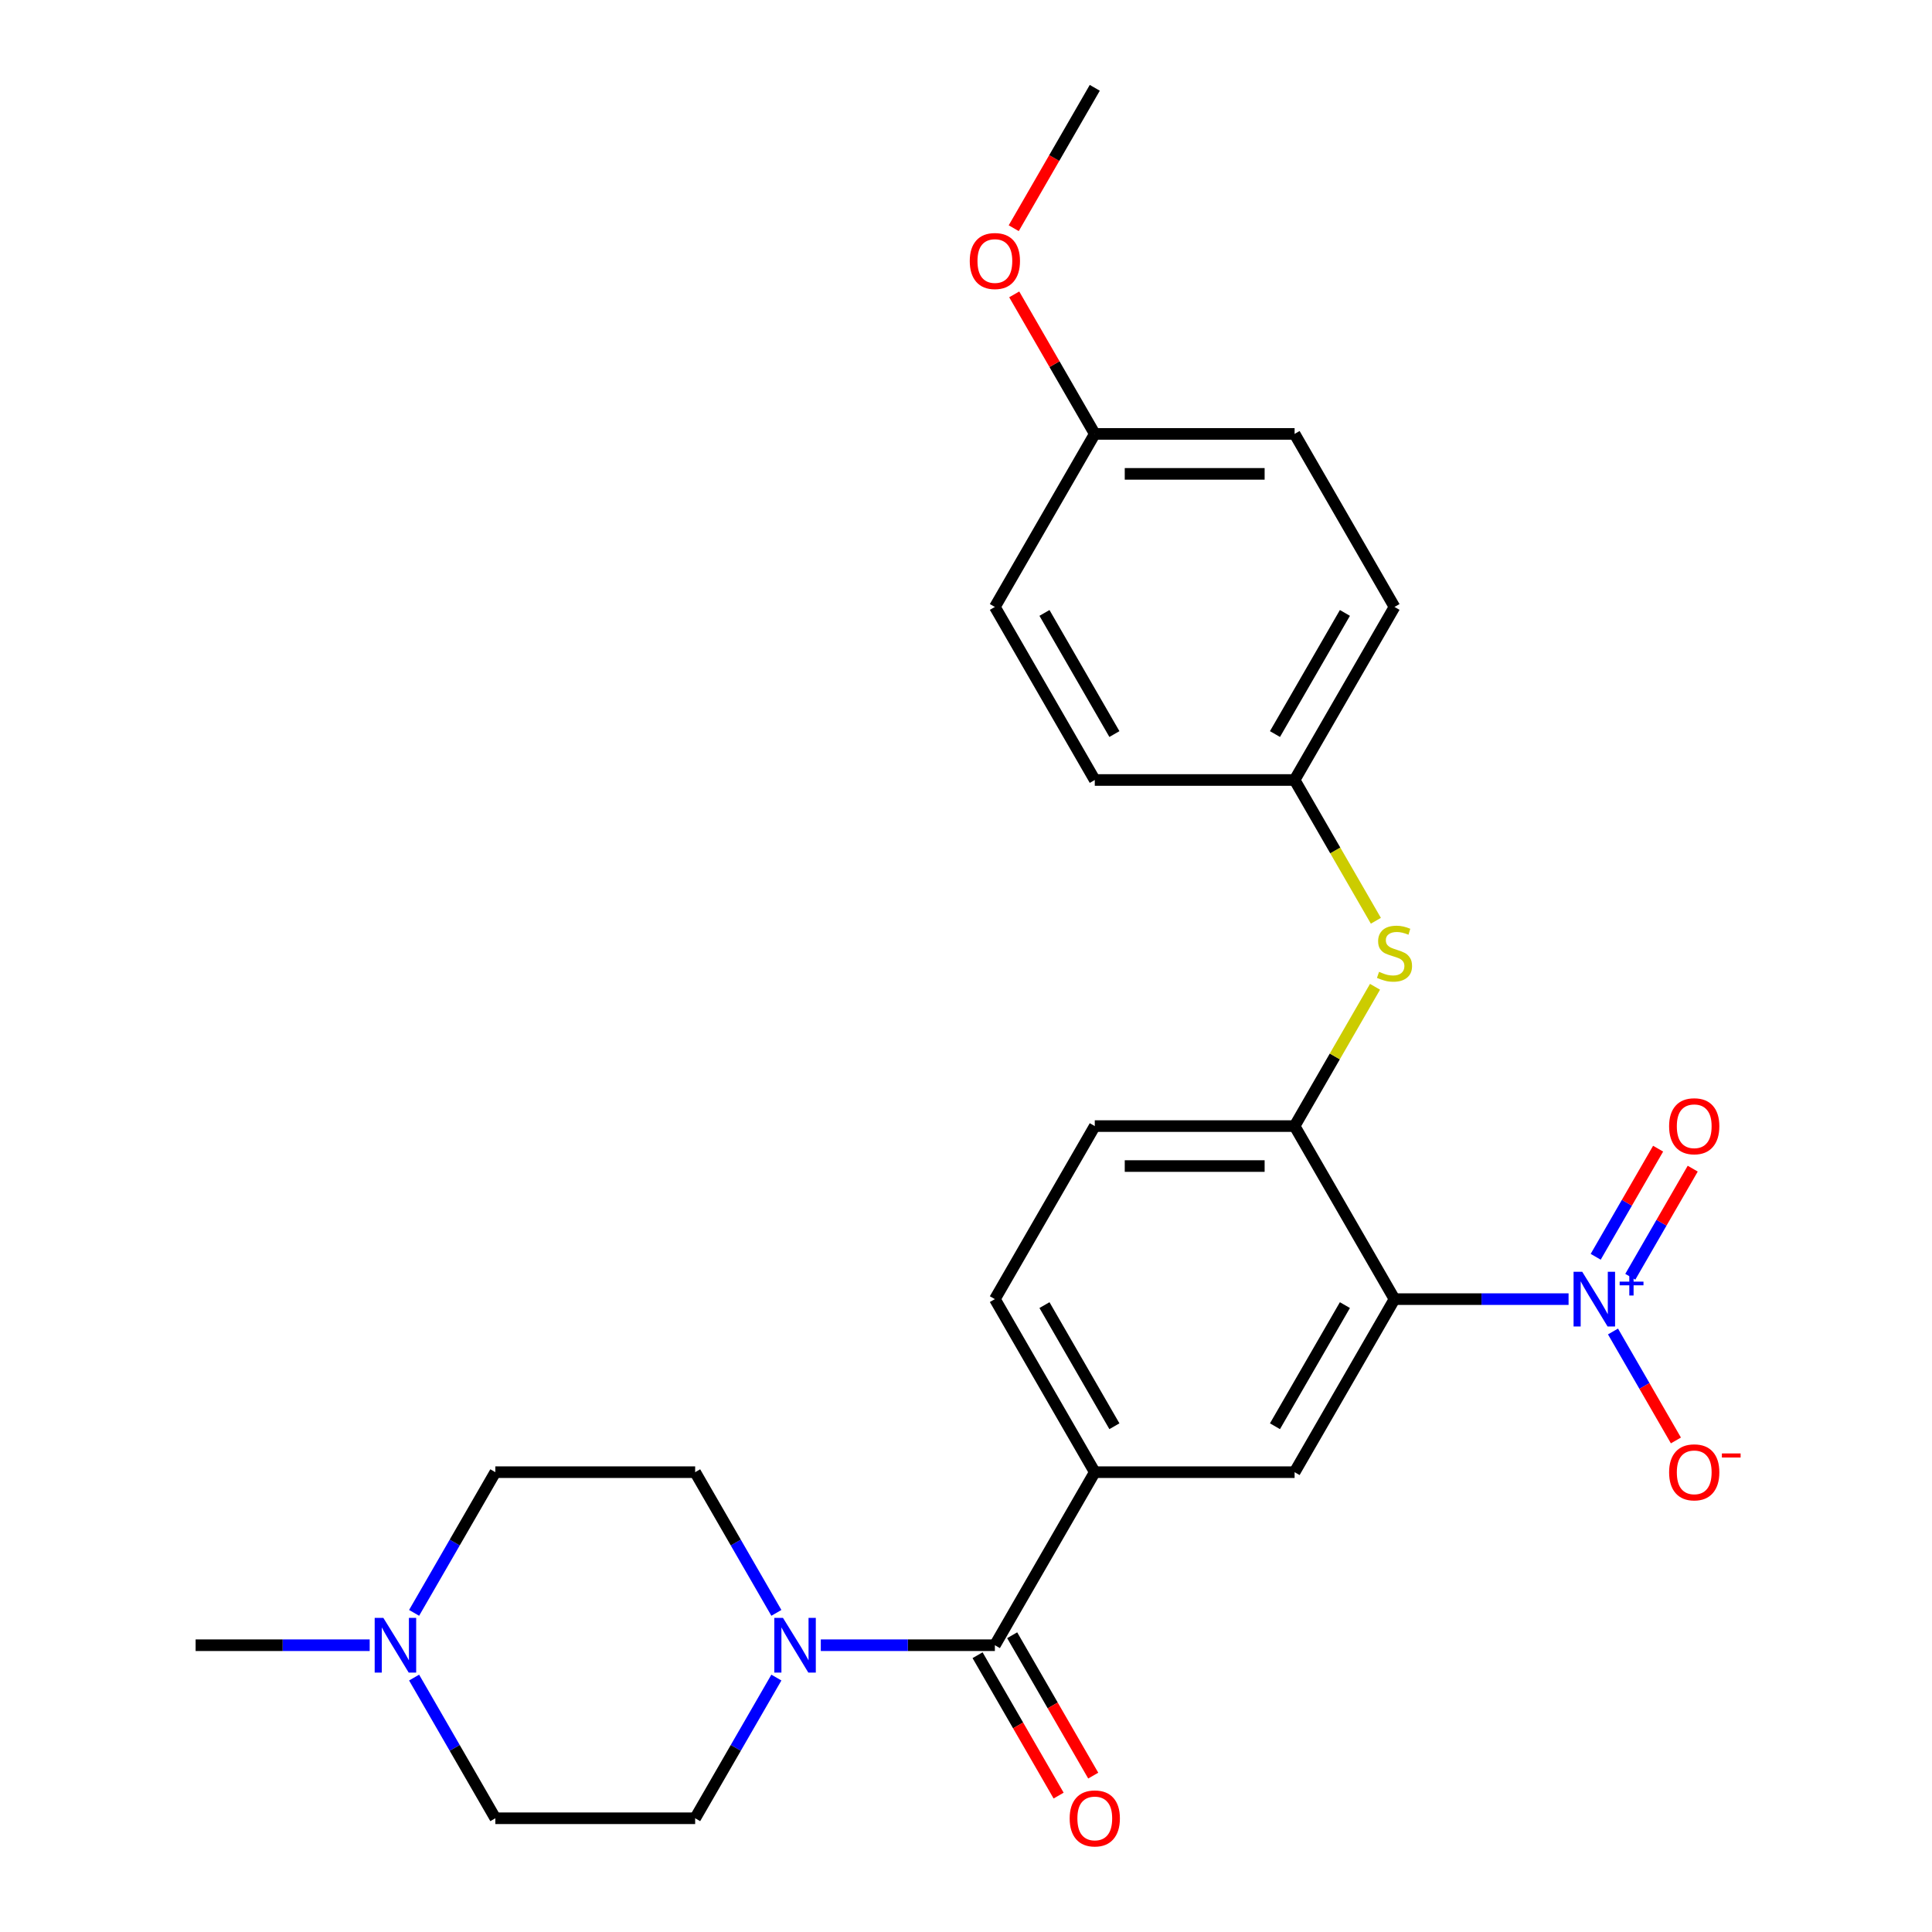 <?xml version='1.0' encoding='iso-8859-1'?>
<svg version='1.1' baseProfile='full'
              xmlns='http://www.w3.org/2000/svg'
                      xmlns:rdkit='http://www.rdkit.org/xml'
                      xmlns:xlink='http://www.w3.org/1999/xlink'
                  xml:space='preserve'
width='1000px' height='1000px' viewBox='0 0 1000 1000'>
<!-- END OF HEADER -->
<rect style='opacity:1.0;fill:#FFFFFF;stroke:none' width='1000' height='1000' x='0' y='0'> </rect>
<path class='bond-0' d='M 721.793,672.427 L 766.842,672.427' style='fill:none;fill-rule:evenodd;stroke:#000000;stroke-width:6px;stroke-linecap:butt;stroke-linejoin:miter;stroke-opacity:1' />
<path class='bond-0' d='M 766.842,672.427 L 811.891,672.427' style='fill:none;fill-rule:evenodd;stroke:#0000FF;stroke-width:6px;stroke-linecap:butt;stroke-linejoin:miter;stroke-opacity:1' />
<path class='bond-3' d='M 721.793,672.427 L 670.081,761.995' style='fill:none;fill-rule:evenodd;stroke:#000000;stroke-width:6px;stroke-linecap:butt;stroke-linejoin:miter;stroke-opacity:1' />
<path class='bond-3' d='M 696.122,675.52 L 659.924,738.218' style='fill:none;fill-rule:evenodd;stroke:#000000;stroke-width:6px;stroke-linecap:butt;stroke-linejoin:miter;stroke-opacity:1' />
<path class='bond-4' d='M 721.793,672.427 L 670.081,582.86' style='fill:none;fill-rule:evenodd;stroke:#000000;stroke-width:6px;stroke-linecap:butt;stroke-linejoin:miter;stroke-opacity:1' />
<path class='bond-8' d='M 834.884,689.173 L 851.166,717.373' style='fill:none;fill-rule:evenodd;stroke:#0000FF;stroke-width:6px;stroke-linecap:butt;stroke-linejoin:miter;stroke-opacity:1' />
<path class='bond-8' d='M 851.166,717.373 L 867.447,745.573' style='fill:none;fill-rule:evenodd;stroke:#FF0000;stroke-width:6px;stroke-linecap:butt;stroke-linejoin:miter;stroke-opacity:1' />
<path class='bond-9' d='M 843.841,660.853 L 859.995,632.873' style='fill:none;fill-rule:evenodd;stroke:#0000FF;stroke-width:6px;stroke-linecap:butt;stroke-linejoin:miter;stroke-opacity:1' />
<path class='bond-9' d='M 859.995,632.873 L 876.15,604.893' style='fill:none;fill-rule:evenodd;stroke:#FF0000;stroke-width:6px;stroke-linecap:butt;stroke-linejoin:miter;stroke-opacity:1' />
<path class='bond-9' d='M 825.928,650.511 L 842.082,622.531' style='fill:none;fill-rule:evenodd;stroke:#0000FF;stroke-width:6px;stroke-linecap:butt;stroke-linejoin:miter;stroke-opacity:1' />
<path class='bond-9' d='M 842.082,622.531 L 858.236,594.551' style='fill:none;fill-rule:evenodd;stroke:#FF0000;stroke-width:6px;stroke-linecap:butt;stroke-linejoin:miter;stroke-opacity:1' />
<path class='bond-1' d='M 514.945,851.563 L 566.657,761.995' style='fill:none;fill-rule:evenodd;stroke:#000000;stroke-width:6px;stroke-linecap:butt;stroke-linejoin:miter;stroke-opacity:1' />
<path class='bond-2' d='M 514.945,851.563 L 469.896,851.563' style='fill:none;fill-rule:evenodd;stroke:#000000;stroke-width:6px;stroke-linecap:butt;stroke-linejoin:miter;stroke-opacity:1' />
<path class='bond-2' d='M 469.896,851.563 L 424.847,851.563' style='fill:none;fill-rule:evenodd;stroke:#0000FF;stroke-width:6px;stroke-linecap:butt;stroke-linejoin:miter;stroke-opacity:1' />
<path class='bond-10' d='M 505.988,856.734 L 526.964,893.065' style='fill:none;fill-rule:evenodd;stroke:#000000;stroke-width:6px;stroke-linecap:butt;stroke-linejoin:miter;stroke-opacity:1' />
<path class='bond-10' d='M 526.964,893.065 L 547.94,929.396' style='fill:none;fill-rule:evenodd;stroke:#FF0000;stroke-width:6px;stroke-linecap:butt;stroke-linejoin:miter;stroke-opacity:1' />
<path class='bond-10' d='M 523.902,846.391 L 544.878,882.722' style='fill:none;fill-rule:evenodd;stroke:#000000;stroke-width:6px;stroke-linecap:butt;stroke-linejoin:miter;stroke-opacity:1' />
<path class='bond-10' d='M 544.878,882.722 L 565.853,919.053' style='fill:none;fill-rule:evenodd;stroke:#FF0000;stroke-width:6px;stroke-linecap:butt;stroke-linejoin:miter;stroke-opacity:1' />
<path class='bond-11' d='M 401.853,868.308 L 380.832,904.719' style='fill:none;fill-rule:evenodd;stroke:#0000FF;stroke-width:6px;stroke-linecap:butt;stroke-linejoin:miter;stroke-opacity:1' />
<path class='bond-11' d='M 380.832,904.719 L 359.81,941.13' style='fill:none;fill-rule:evenodd;stroke:#000000;stroke-width:6px;stroke-linecap:butt;stroke-linejoin:miter;stroke-opacity:1' />
<path class='bond-12' d='M 401.853,834.817 L 380.832,798.406' style='fill:none;fill-rule:evenodd;stroke:#0000FF;stroke-width:6px;stroke-linecap:butt;stroke-linejoin:miter;stroke-opacity:1' />
<path class='bond-12' d='M 380.832,798.406 L 359.81,761.995' style='fill:none;fill-rule:evenodd;stroke:#000000;stroke-width:6px;stroke-linecap:butt;stroke-linejoin:miter;stroke-opacity:1' />
<path class='bond-5' d='M 670.081,761.995 L 566.657,761.995' style='fill:none;fill-rule:evenodd;stroke:#000000;stroke-width:6px;stroke-linecap:butt;stroke-linejoin:miter;stroke-opacity:1' />
<path class='bond-6' d='M 670.081,582.86 L 690.895,546.809' style='fill:none;fill-rule:evenodd;stroke:#000000;stroke-width:6px;stroke-linecap:butt;stroke-linejoin:miter;stroke-opacity:1' />
<path class='bond-6' d='M 690.895,546.809 L 711.709,510.758' style='fill:none;fill-rule:evenodd;stroke:#CCCC00;stroke-width:6px;stroke-linecap:butt;stroke-linejoin:miter;stroke-opacity:1' />
<path class='bond-13' d='M 670.081,582.86 L 566.657,582.86' style='fill:none;fill-rule:evenodd;stroke:#000000;stroke-width:6px;stroke-linecap:butt;stroke-linejoin:miter;stroke-opacity:1' />
<path class='bond-13' d='M 654.567,603.545 L 582.171,603.545' style='fill:none;fill-rule:evenodd;stroke:#000000;stroke-width:6px;stroke-linecap:butt;stroke-linejoin:miter;stroke-opacity:1' />
<path class='bond-26' d='M 566.657,761.995 L 514.945,672.427' style='fill:none;fill-rule:evenodd;stroke:#000000;stroke-width:6px;stroke-linecap:butt;stroke-linejoin:miter;stroke-opacity:1' />
<path class='bond-26' d='M 576.814,738.218 L 540.615,675.52' style='fill:none;fill-rule:evenodd;stroke:#000000;stroke-width:6px;stroke-linecap:butt;stroke-linejoin:miter;stroke-opacity:1' />
<path class='bond-15' d='M 712.148,476.587 L 691.114,440.156' style='fill:none;fill-rule:evenodd;stroke:#CCCC00;stroke-width:6px;stroke-linecap:butt;stroke-linejoin:miter;stroke-opacity:1' />
<path class='bond-15' d='M 691.114,440.156 L 670.081,403.725' style='fill:none;fill-rule:evenodd;stroke:#000000;stroke-width:6px;stroke-linecap:butt;stroke-linejoin:miter;stroke-opacity:1' />
<path class='bond-7' d='M 214.342,834.817 L 235.364,798.406' style='fill:none;fill-rule:evenodd;stroke:#0000FF;stroke-width:6px;stroke-linecap:butt;stroke-linejoin:miter;stroke-opacity:1' />
<path class='bond-7' d='M 235.364,798.406 L 256.386,761.995' style='fill:none;fill-rule:evenodd;stroke:#000000;stroke-width:6px;stroke-linecap:butt;stroke-linejoin:miter;stroke-opacity:1' />
<path class='bond-24' d='M 191.348,851.563 L 146.299,851.563' style='fill:none;fill-rule:evenodd;stroke:#0000FF;stroke-width:6px;stroke-linecap:butt;stroke-linejoin:miter;stroke-opacity:1' />
<path class='bond-24' d='M 146.299,851.563 L 101.25,851.563' style='fill:none;fill-rule:evenodd;stroke:#000000;stroke-width:6px;stroke-linecap:butt;stroke-linejoin:miter;stroke-opacity:1' />
<path class='bond-28' d='M 214.342,868.308 L 235.364,904.719' style='fill:none;fill-rule:evenodd;stroke:#0000FF;stroke-width:6px;stroke-linecap:butt;stroke-linejoin:miter;stroke-opacity:1' />
<path class='bond-28' d='M 235.364,904.719 L 256.386,941.13' style='fill:none;fill-rule:evenodd;stroke:#000000;stroke-width:6px;stroke-linecap:butt;stroke-linejoin:miter;stroke-opacity:1' />
<path class='bond-17' d='M 359.81,941.13 L 256.386,941.13' style='fill:none;fill-rule:evenodd;stroke:#000000;stroke-width:6px;stroke-linecap:butt;stroke-linejoin:miter;stroke-opacity:1' />
<path class='bond-16' d='M 359.81,761.995 L 256.386,761.995' style='fill:none;fill-rule:evenodd;stroke:#000000;stroke-width:6px;stroke-linecap:butt;stroke-linejoin:miter;stroke-opacity:1' />
<path class='bond-14' d='M 566.657,582.86 L 514.945,672.427' style='fill:none;fill-rule:evenodd;stroke:#000000;stroke-width:6px;stroke-linecap:butt;stroke-linejoin:miter;stroke-opacity:1' />
<path class='bond-19' d='M 670.081,403.725 L 566.657,403.725' style='fill:none;fill-rule:evenodd;stroke:#000000;stroke-width:6px;stroke-linecap:butt;stroke-linejoin:miter;stroke-opacity:1' />
<path class='bond-20' d='M 670.081,403.725 L 721.793,314.157' style='fill:none;fill-rule:evenodd;stroke:#000000;stroke-width:6px;stroke-linecap:butt;stroke-linejoin:miter;stroke-opacity:1' />
<path class='bond-20' d='M 659.924,379.947 L 696.122,317.25' style='fill:none;fill-rule:evenodd;stroke:#000000;stroke-width:6px;stroke-linecap:butt;stroke-linejoin:miter;stroke-opacity:1' />
<path class='bond-18' d='M 566.657,224.59 L 670.081,224.59' style='fill:none;fill-rule:evenodd;stroke:#000000;stroke-width:6px;stroke-linecap:butt;stroke-linejoin:miter;stroke-opacity:1' />
<path class='bond-18' d='M 582.171,245.274 L 654.567,245.274' style='fill:none;fill-rule:evenodd;stroke:#000000;stroke-width:6px;stroke-linecap:butt;stroke-linejoin:miter;stroke-opacity:1' />
<path class='bond-23' d='M 566.657,224.59 L 545.808,188.479' style='fill:none;fill-rule:evenodd;stroke:#000000;stroke-width:6px;stroke-linecap:butt;stroke-linejoin:miter;stroke-opacity:1' />
<path class='bond-23' d='M 545.808,188.479 L 524.96,152.368' style='fill:none;fill-rule:evenodd;stroke:#FF0000;stroke-width:6px;stroke-linecap:butt;stroke-linejoin:miter;stroke-opacity:1' />
<path class='bond-27' d='M 566.657,224.59 L 514.945,314.157' style='fill:none;fill-rule:evenodd;stroke:#000000;stroke-width:6px;stroke-linecap:butt;stroke-linejoin:miter;stroke-opacity:1' />
<path class='bond-22' d='M 566.657,403.725 L 514.945,314.157' style='fill:none;fill-rule:evenodd;stroke:#000000;stroke-width:6px;stroke-linecap:butt;stroke-linejoin:miter;stroke-opacity:1' />
<path class='bond-22' d='M 576.814,379.947 L 540.615,317.25' style='fill:none;fill-rule:evenodd;stroke:#000000;stroke-width:6px;stroke-linecap:butt;stroke-linejoin:miter;stroke-opacity:1' />
<path class='bond-21' d='M 721.793,314.157 L 670.081,224.59' style='fill:none;fill-rule:evenodd;stroke:#000000;stroke-width:6px;stroke-linecap:butt;stroke-linejoin:miter;stroke-opacity:1' />
<path class='bond-25' d='M 524.706,118.117 L 545.681,81.785' style='fill:none;fill-rule:evenodd;stroke:#FF0000;stroke-width:6px;stroke-linecap:butt;stroke-linejoin:miter;stroke-opacity:1' />
<path class='bond-25' d='M 545.681,81.785 L 566.657,45.455' style='fill:none;fill-rule:evenodd;stroke:#000000;stroke-width:6px;stroke-linecap:butt;stroke-linejoin:miter;stroke-opacity:1' />
<path  class='atom-1' d='M 818.956 658.267
L 828.236 673.267
Q 829.156 674.747, 830.636 677.427
Q 832.116 680.107, 832.196 680.267
L 832.196 658.267
L 835.956 658.267
L 835.956 686.587
L 832.076 686.587
L 822.116 670.187
Q 820.956 668.267, 819.716 666.067
Q 818.516 663.867, 818.156 663.187
L 818.156 686.587
L 814.476 686.587
L 814.476 658.267
L 818.956 658.267
' fill='#0000FF'/>
<path  class='atom-1' d='M 838.332 663.372
L 843.322 663.372
L 843.322 658.119
L 845.54 658.119
L 845.54 663.372
L 850.661 663.372
L 850.661 665.273
L 845.54 665.273
L 845.54 670.553
L 843.322 670.553
L 843.322 665.273
L 838.332 665.273
L 838.332 663.372
' fill='#0000FF'/>
<path  class='atom-3' d='M 405.261 837.403
L 414.541 852.403
Q 415.461 853.883, 416.941 856.563
Q 418.421 859.243, 418.501 859.403
L 418.501 837.403
L 422.261 837.403
L 422.261 865.723
L 418.381 865.723
L 408.421 849.323
Q 407.261 847.403, 406.021 845.203
Q 404.821 843.003, 404.461 842.323
L 404.461 865.723
L 400.781 865.723
L 400.781 837.403
L 405.261 837.403
' fill='#0000FF'/>
<path  class='atom-7' d='M 713.793 503.012
Q 714.113 503.132, 715.433 503.692
Q 716.753 504.252, 718.193 504.612
Q 719.673 504.932, 721.113 504.932
Q 723.793 504.932, 725.353 503.652
Q 726.913 502.332, 726.913 500.052
Q 726.913 498.492, 726.113 497.532
Q 725.353 496.572, 724.153 496.052
Q 722.953 495.532, 720.953 494.932
Q 718.433 494.172, 716.913 493.452
Q 715.433 492.732, 714.353 491.212
Q 713.313 489.692, 713.313 487.132
Q 713.313 483.572, 715.713 481.372
Q 718.153 479.172, 722.953 479.172
Q 726.233 479.172, 729.953 480.732
L 729.033 483.812
Q 725.633 482.412, 723.073 482.412
Q 720.313 482.412, 718.793 483.572
Q 717.273 484.692, 717.313 486.652
Q 717.313 488.172, 718.073 489.092
Q 718.873 490.012, 719.993 490.532
Q 721.153 491.052, 723.073 491.652
Q 725.633 492.452, 727.153 493.252
Q 728.673 494.052, 729.753 495.692
Q 730.873 497.292, 730.873 500.052
Q 730.873 503.972, 728.233 506.092
Q 725.633 508.172, 721.273 508.172
Q 718.753 508.172, 716.833 507.612
Q 714.953 507.092, 712.713 506.172
L 713.793 503.012
' fill='#CCCC00'/>
<path  class='atom-8' d='M 198.414 837.403
L 207.694 852.403
Q 208.614 853.883, 210.094 856.563
Q 211.574 859.243, 211.654 859.403
L 211.654 837.403
L 215.414 837.403
L 215.414 865.723
L 211.534 865.723
L 201.574 849.323
Q 200.414 847.403, 199.174 845.203
Q 197.974 843.003, 197.614 842.323
L 197.614 865.723
L 193.934 865.723
L 193.934 837.403
L 198.414 837.403
' fill='#0000FF'/>
<path  class='atom-9' d='M 863.928 762.075
Q 863.928 755.275, 867.288 751.475
Q 870.648 747.675, 876.928 747.675
Q 883.208 747.675, 886.568 751.475
Q 889.928 755.275, 889.928 762.075
Q 889.928 768.955, 886.528 772.875
Q 883.128 776.755, 876.928 776.755
Q 870.688 776.755, 867.288 772.875
Q 863.928 768.995, 863.928 762.075
M 876.928 773.555
Q 881.248 773.555, 883.568 770.675
Q 885.928 767.755, 885.928 762.075
Q 885.928 756.515, 883.568 753.715
Q 881.248 750.875, 876.928 750.875
Q 872.608 750.875, 870.248 753.675
Q 867.928 756.475, 867.928 762.075
Q 867.928 767.795, 870.248 770.675
Q 872.608 773.555, 876.928 773.555
' fill='#FF0000'/>
<path  class='atom-9' d='M 891.248 752.297
L 900.937 752.297
L 900.937 754.409
L 891.248 754.409
L 891.248 752.297
' fill='#FF0000'/>
<path  class='atom-10' d='M 863.928 582.94
Q 863.928 576.14, 867.288 572.34
Q 870.648 568.54, 876.928 568.54
Q 883.208 568.54, 886.568 572.34
Q 889.928 576.14, 889.928 582.94
Q 889.928 589.82, 886.528 593.74
Q 883.128 597.62, 876.928 597.62
Q 870.688 597.62, 867.288 593.74
Q 863.928 589.86, 863.928 582.94
M 876.928 594.42
Q 881.248 594.42, 883.568 591.54
Q 885.928 588.62, 885.928 582.94
Q 885.928 577.38, 883.568 574.58
Q 881.248 571.74, 876.928 571.74
Q 872.608 571.74, 870.248 574.54
Q 867.928 577.34, 867.928 582.94
Q 867.928 588.66, 870.248 591.54
Q 872.608 594.42, 876.928 594.42
' fill='#FF0000'/>
<path  class='atom-11' d='M 553.657 941.21
Q 553.657 934.41, 557.017 930.61
Q 560.377 926.81, 566.657 926.81
Q 572.937 926.81, 576.297 930.61
Q 579.657 934.41, 579.657 941.21
Q 579.657 948.09, 576.257 952.01
Q 572.857 955.89, 566.657 955.89
Q 560.417 955.89, 557.017 952.01
Q 553.657 948.13, 553.657 941.21
M 566.657 952.69
Q 570.977 952.69, 573.297 949.81
Q 575.657 946.89, 575.657 941.21
Q 575.657 935.65, 573.297 932.85
Q 570.977 930.01, 566.657 930.01
Q 562.337 930.01, 559.977 932.81
Q 557.657 935.61, 557.657 941.21
Q 557.657 946.93, 559.977 949.81
Q 562.337 952.69, 566.657 952.69
' fill='#FF0000'/>
<path  class='atom-24' d='M 501.945 135.102
Q 501.945 128.302, 505.305 124.502
Q 508.665 120.702, 514.945 120.702
Q 521.225 120.702, 524.585 124.502
Q 527.945 128.302, 527.945 135.102
Q 527.945 141.982, 524.545 145.902
Q 521.145 149.782, 514.945 149.782
Q 508.705 149.782, 505.305 145.902
Q 501.945 142.022, 501.945 135.102
M 514.945 146.582
Q 519.265 146.582, 521.585 143.702
Q 523.945 140.782, 523.945 135.102
Q 523.945 129.542, 521.585 126.742
Q 519.265 123.902, 514.945 123.902
Q 510.625 123.902, 508.265 126.702
Q 505.945 129.502, 505.945 135.102
Q 505.945 140.822, 508.265 143.702
Q 510.625 146.582, 514.945 146.582
' fill='#FF0000'/>
</svg>
